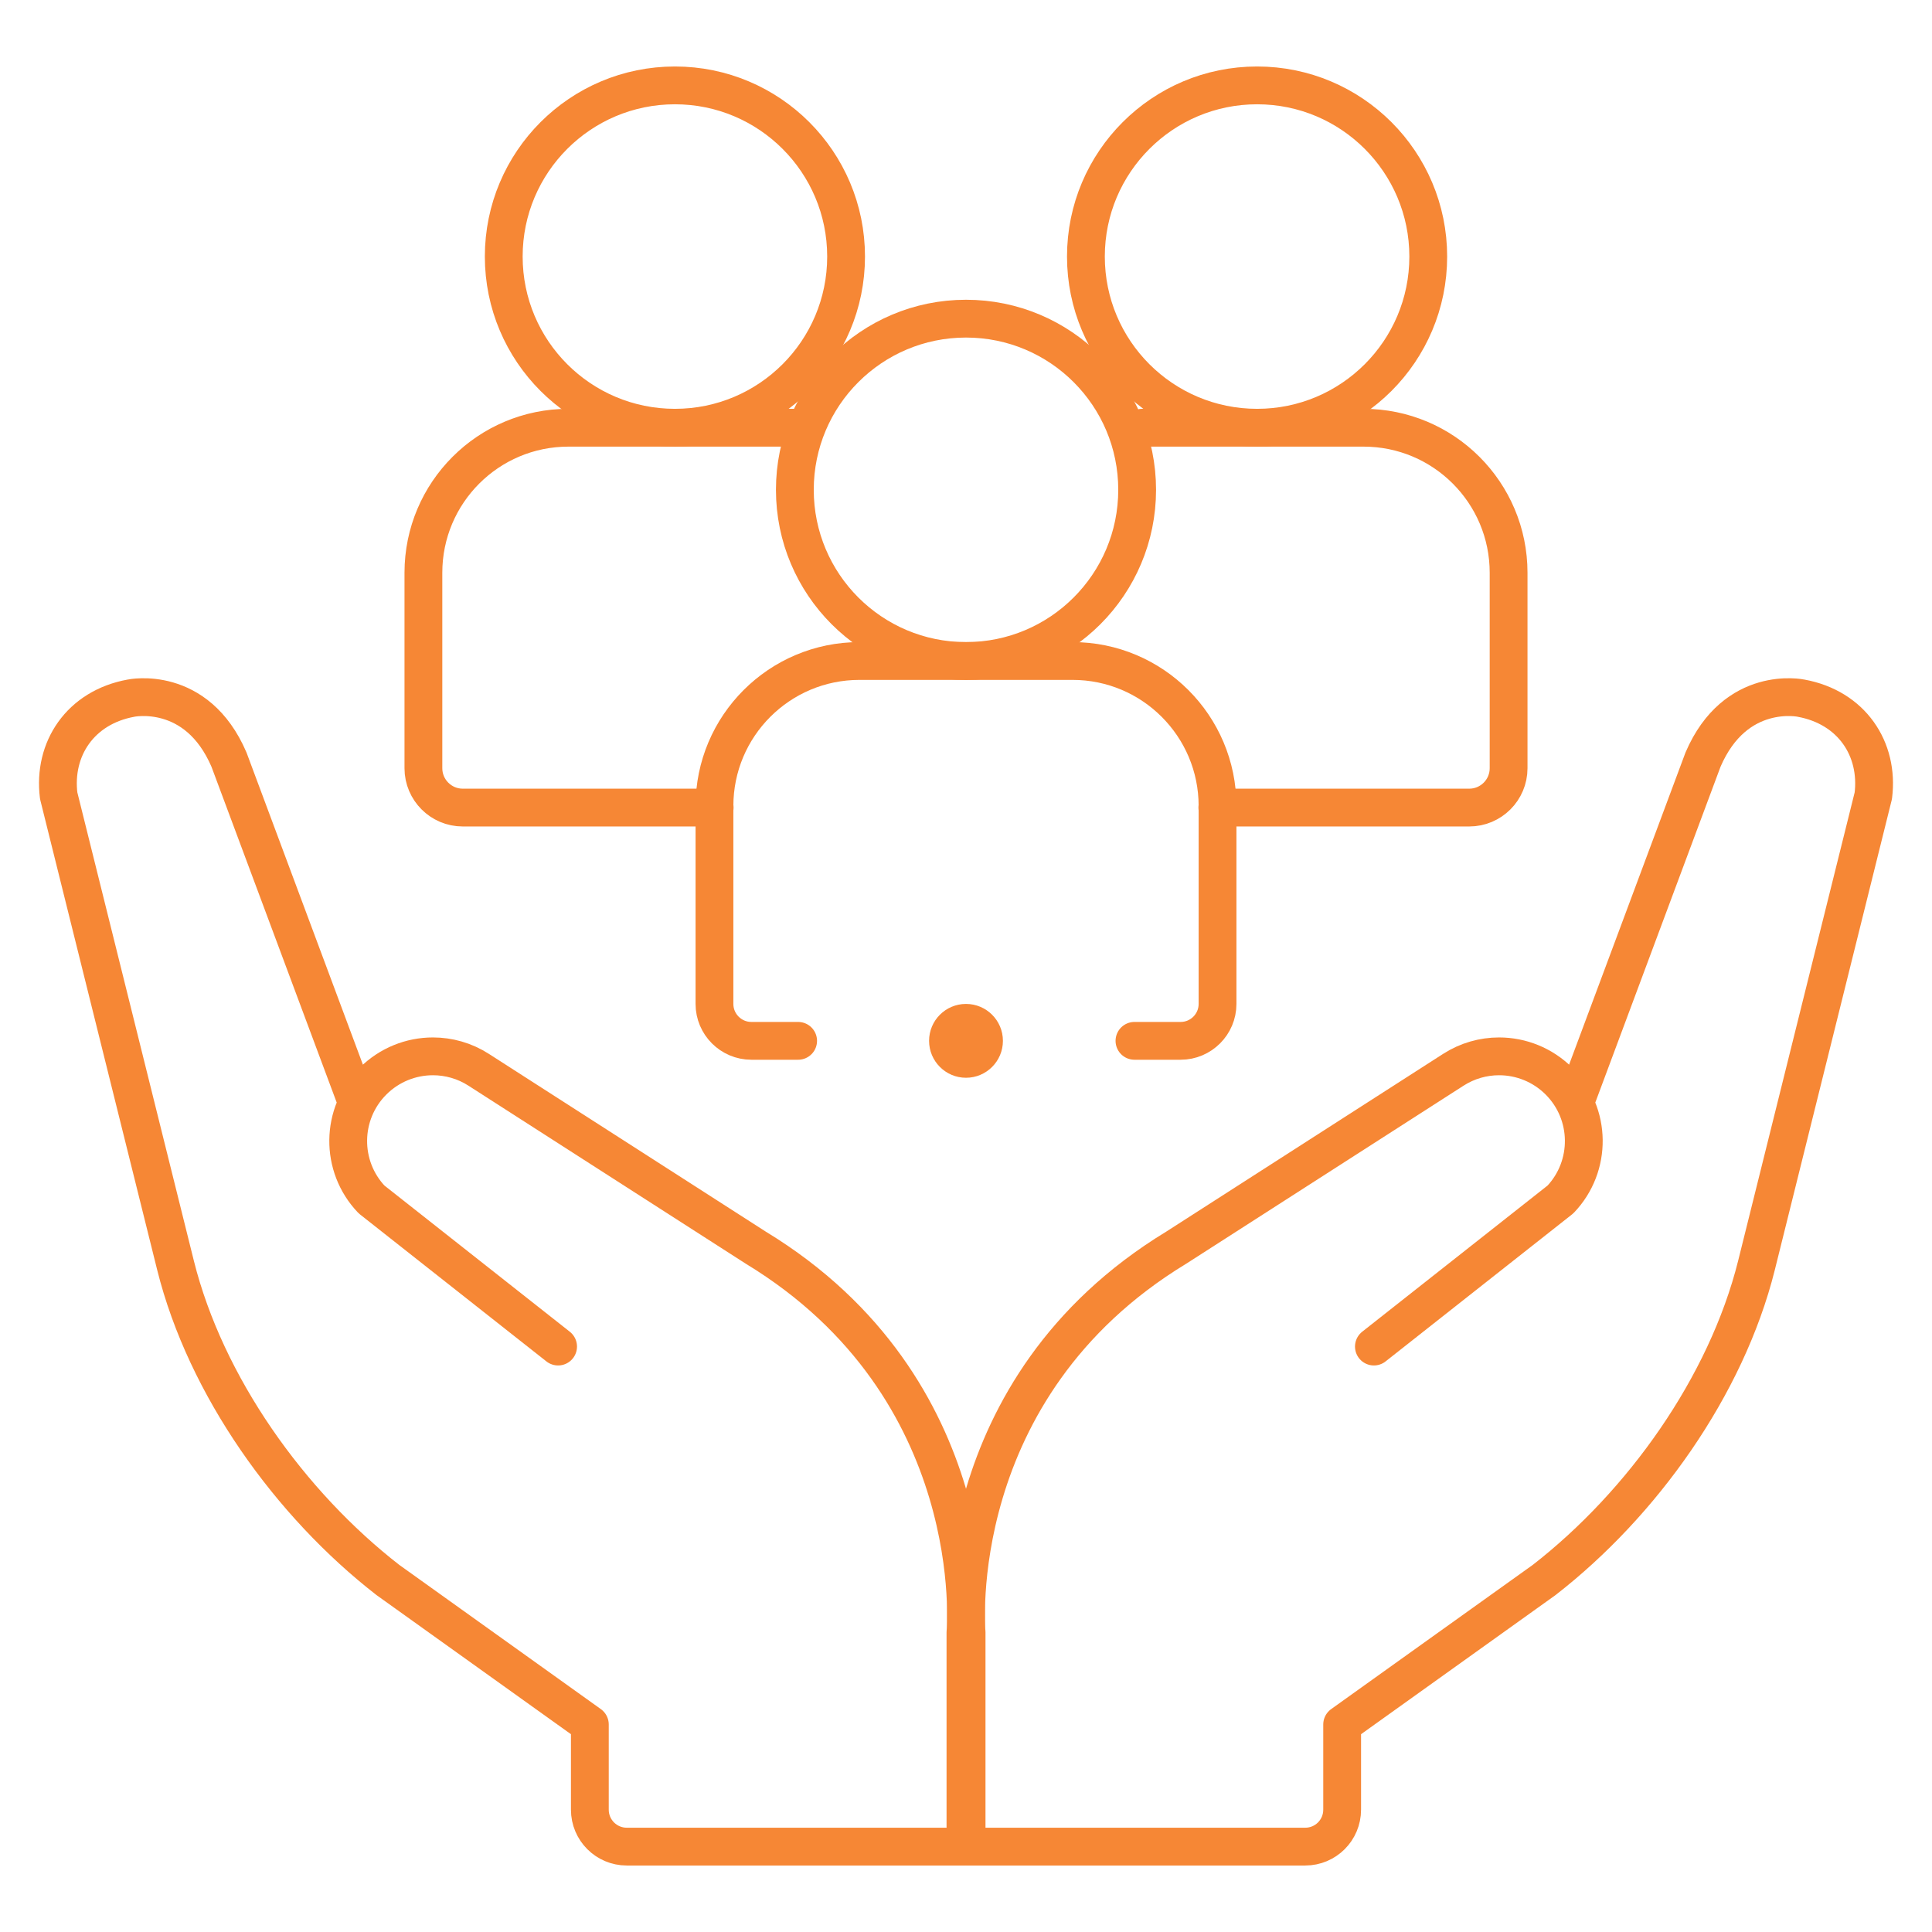 <svg width="46" height="46" viewBox="0 0 46 46" fill="none" xmlns="http://www.w3.org/2000/svg">
<g clip-path="url(#clip0_80_1795)">
<path d="M37.514 26.222L40.548 18.086C41.32 16.289 42.882 16.623 42.882 16.623C44.09 16.844 44.741 17.834 44.603 18.944L41.82 30.131C41.101 33.005 39.097 35.808 36.765 37.619L31.956 41.059V43.088C31.956 43.574 31.563 43.967 31.077 43.967H23.014V38.867C23.014 38.867 22.488 33.06 28.006 29.706L34.603 25.471C34.938 25.256 35.316 25.151 35.692 25.151C36.214 25.151 36.73 25.353 37.12 25.743C37.892 26.516 37.908 27.765 37.154 28.558L32.712 32.061" stroke="#F68735" stroke-width="0.9" stroke-miterlimit="10" stroke-linecap="round" stroke-linejoin="round"/>
<path d="M13.288 32.061L8.846 28.558C8.092 27.765 8.108 26.516 8.88 25.743C9.27 25.353 9.787 25.151 10.308 25.151C10.684 25.151 11.063 25.256 11.397 25.471L17.994 29.706C23.512 33.06 22.987 38.867 22.987 38.867V43.967H14.923C14.438 43.967 14.044 43.574 14.044 43.088V41.059L9.236 37.619C6.903 35.808 4.899 33.005 4.18 30.131L1.397 18.944C1.259 17.834 1.91 16.844 3.118 16.623C3.118 16.623 4.68 16.289 5.452 18.086L8.486 26.222" stroke="#F68735" stroke-width="0.9" stroke-miterlimit="10" stroke-linecap="round" stroke-linejoin="round"/>
<path d="M19.003 24.782H17.89C17.405 24.782 17.011 24.388 17.011 23.903V19.191C17.011 17.284 18.557 15.738 20.464 15.738H25.536C27.443 15.738 28.989 17.284 28.989 19.191V23.903C28.989 24.388 28.595 24.782 28.11 24.782H27.011" stroke="#F68735" stroke-width="0.9" stroke-miterlimit="10" stroke-linecap="round" stroke-linejoin="round"/>
<path d="M23 15.738C25.251 15.738 27.075 13.913 27.075 11.662C27.075 9.412 25.251 7.587 23 7.587C20.749 7.587 18.925 9.412 18.925 11.662C18.925 13.913 20.749 15.738 23 15.738Z" stroke="#F68735" stroke-width="0.9" stroke-miterlimit="10" stroke-linecap="round" stroke-linejoin="round"/>
<path d="M27.196 10.184H32.466C34.373 10.184 35.919 11.73 35.919 13.637V18.291C35.919 18.808 35.499 19.228 34.982 19.228H28.984" stroke="#F68735" stroke-width="0.9" stroke-miterlimit="10" stroke-linecap="round" stroke-linejoin="round"/>
<path d="M29.931 10.184C32.181 10.184 34.006 8.359 34.006 6.108C34.006 3.858 32.181 2.033 29.931 2.033C27.68 2.033 25.855 3.858 25.855 6.108C25.855 8.359 27.68 10.184 29.931 10.184Z" stroke="#F68735" stroke-width="0.9" stroke-miterlimit="10" stroke-linecap="round" stroke-linejoin="round"/>
<path d="M17.016 19.228H11.018C10.501 19.228 10.081 18.808 10.081 18.291V13.637C10.081 11.73 11.627 10.184 13.534 10.184H18.925" stroke="#F68735" stroke-width="0.9" stroke-miterlimit="10" stroke-linecap="round" stroke-linejoin="round"/>
<path d="M16.07 10.184C18.32 10.184 20.145 8.359 20.145 6.108C20.145 3.858 18.32 2.033 16.07 2.033C13.819 2.033 11.994 3.858 11.994 6.108C11.994 8.359 13.819 10.184 16.07 10.184Z" stroke="#F68735" stroke-width="0.9" stroke-miterlimit="10" stroke-linecap="round" stroke-linejoin="round"/>
<path d="M23 25.661C23.485 25.661 23.879 25.267 23.879 24.782C23.879 24.296 23.485 23.903 23 23.903C22.515 23.903 22.121 24.296 22.121 24.782C22.121 25.267 22.515 25.661 23 25.661Z" fill="#F68735"/>
</g>
<defs>
<clipPath id="clip0_80_1795">
<rect width="45" height="45" fill="white" transform="translate(0.5 0.5)"/>
</clipPath>
</defs>
</svg>
